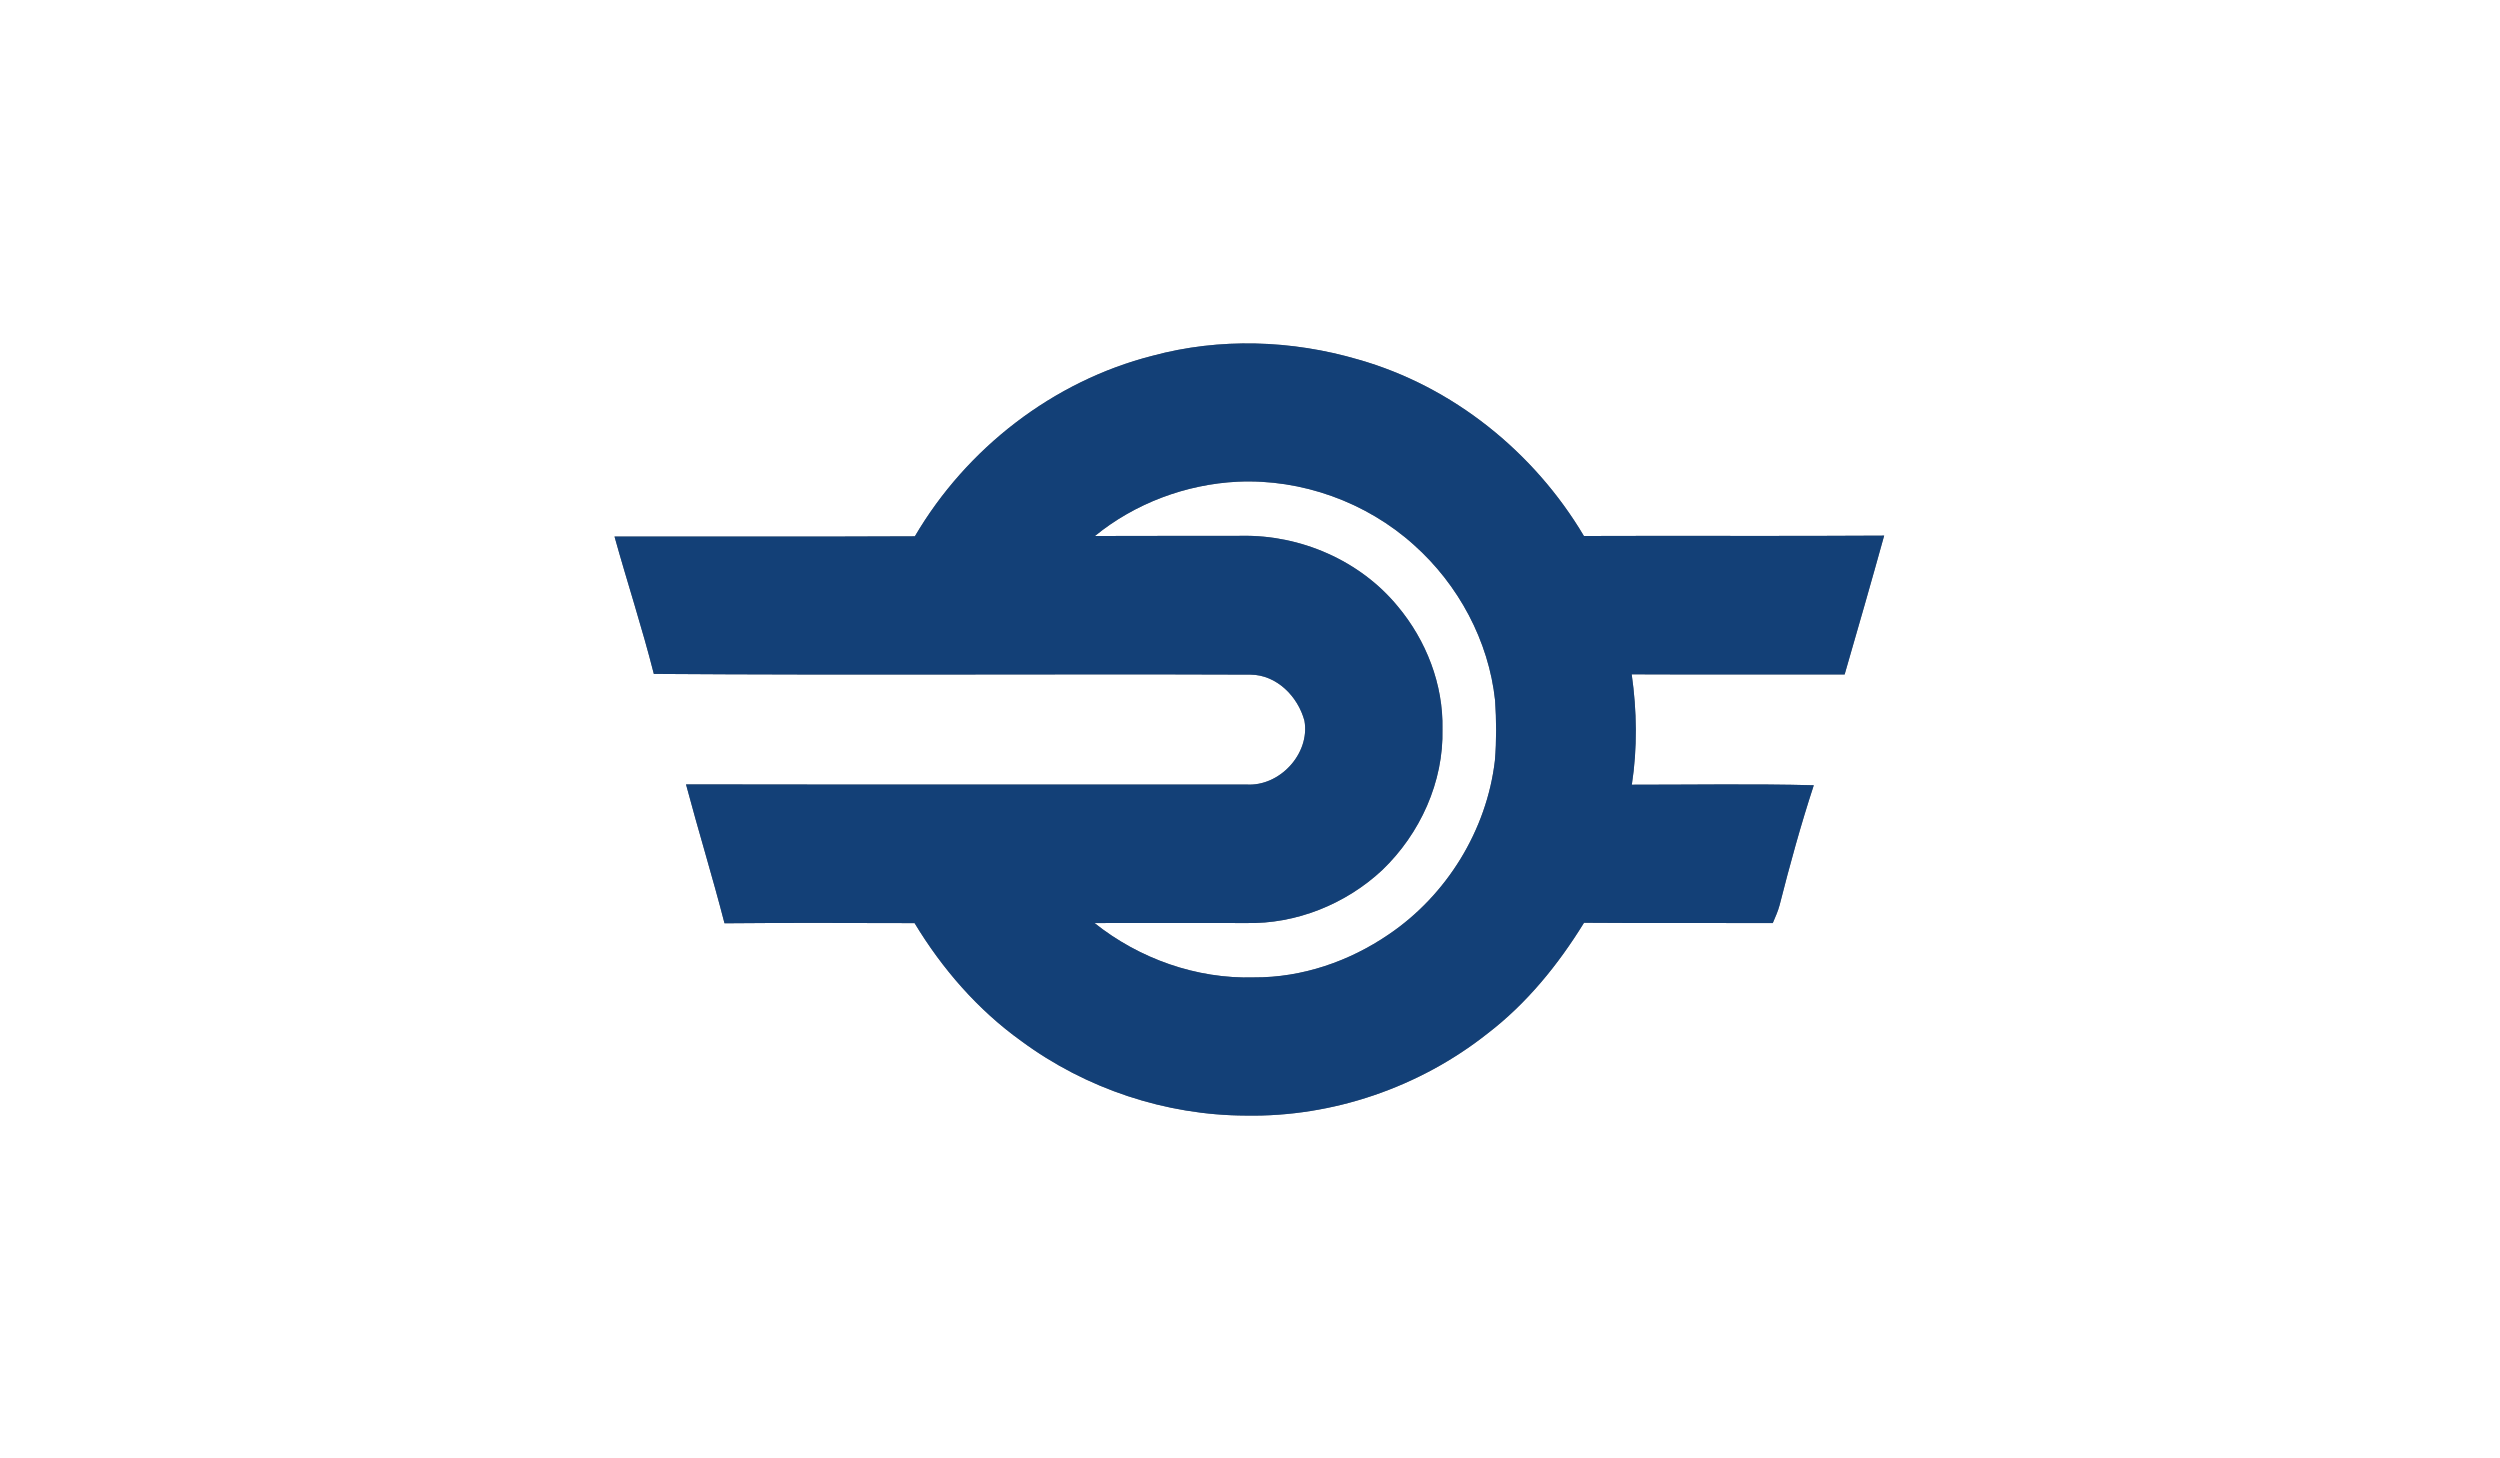 <?xml version="1.0" encoding="UTF-8" ?>
<!DOCTYPE svg PUBLIC "-//W3C//DTD SVG 1.1//EN" "http://www.w3.org/Graphics/SVG/1.1/DTD/svg11.dtd">
<svg width="600pt" height="350pt" viewBox="0 0 600 350" version="1.1" xmlns="http://www.w3.org/2000/svg">
<rect x="0" y="0" width="600" height="350" fill="#808080" stroke="none"/>
<g id="#ffffffff">
<path fill="#ffffff" opacity="1.00" d=" M 0.00 0.00 L 600.00 0.00 L 600.00 350.00 L 0.00 350.00 L 0.00 0.00 M 276.57 85.39 C 252.77 91.46 231.96 107.58 219.57 128.71 C 195.54 128.83 171.51 128.73 147.48 128.77 C 150.54 139.78 154.12 150.68 156.92 161.74 C 204.65 162.08 252.39 161.73 300.12 161.91 C 306.44 161.96 311.51 167.17 313.07 172.99 C 314.45 180.91 307.08 188.86 299.05 188.28 C 254.25 188.26 209.44 188.33 164.64 188.25 C 167.60 199.39 171.00 210.41 173.88 221.59 C 189.08 221.44 204.29 221.53 219.50 221.55 C 226.12 232.50 234.67 242.37 245.11 249.85 C 260.60 261.30 279.75 267.68 299.01 267.74 C 319.84 268.12 340.68 260.97 357.00 248.05 C 366.42 240.84 373.97 231.52 380.16 221.47 C 395.26 221.59 410.37 221.48 425.47 221.53 C 426.06 220.12 426.71 218.73 427.10 217.25 C 429.56 207.58 432.20 197.95 435.31 188.46 C 420.76 188.08 406.19 188.34 391.64 188.33 C 392.99 179.57 392.86 170.60 391.61 161.84 C 408.64 161.92 425.68 161.84 442.71 161.88 C 445.92 150.78 449.12 139.68 452.20 128.55 C 428.18 128.71 404.16 128.54 380.14 128.64 C 368.17 108.46 348.66 92.73 326.01 86.29 C 309.99 81.59 292.72 81.02 276.57 85.39 Z" />
<path fill="#ffffff" opacity="1.00" d=" M 262.78 128.64 C 272.38 120.80 284.63 116.22 297.01 115.61 C 312.38 114.90 327.91 120.49 339.34 130.78 C 350.04 140.32 357.29 153.80 358.82 168.09 C 359.14 172.88 359.17 177.70 358.78 182.49 C 356.84 199.22 347.22 214.85 333.28 224.27 C 323.83 230.73 312.47 234.65 300.96 234.57 C 287.19 234.99 273.41 230.09 262.69 221.53 C 274.80 221.50 286.92 221.52 299.04 221.53 C 311.05 221.81 323.00 216.99 331.75 208.81 C 340.83 200.09 346.50 187.65 346.19 174.99 C 346.43 164.28 342.28 153.67 335.45 145.51 C 326.41 134.51 312.10 128.32 297.95 128.60 C 286.22 128.64 274.50 128.58 262.78 128.64 Z" />
</g>
<g id="#134077ff">
<path fill="#134077" opacity="1.00" d=" M 276.57 85.39 C 292.72 81.02 309.99 81.59 326.01 86.29 C 348.66 92.73 368.17 108.46 380.14 128.64 C 404.16 128.54 428.18 128.71 452.20 128.55 C 449.12 139.68 445.92 150.78 442.71 161.88 C 425.68 161.84 408.64 161.92 391.61 161.84 C 392.86 170.60 392.99 179.57 391.64 188.33 C 406.19 188.34 420.76 188.08 435.31 188.46 C 432.20 197.95 429.56 207.58 427.10 217.25 C 426.71 218.73 426.06 220.12 425.47 221.53 C 410.37 221.48 395.26 221.59 380.16 221.47 C 373.97 231.52 366.42 240.84 357.00 248.05 C 340.68 260.97 319.84 268.12 299.01 267.74 C 279.75 267.68 260.60 261.30 245.11 249.85 C 234.67 242.37 226.12 232.50 219.50 221.55 C 204.29 221.53 189.08 221.44 173.88 221.59 C 171.00 210.41 167.60 199.39 164.64 188.25 C 209.44 188.33 254.25 188.26 299.05 188.28 C 307.08 188.86 314.45 180.91 313.07 172.99 C 311.51 167.17 306.44 161.96 300.12 161.91 C 252.39 161.73 204.65 162.08 156.92 161.74 C 154.12 150.68 150.54 139.78 147.48 128.77 C 171.51 128.73 195.54 128.83 219.57 128.71 C 231.96 107.58 252.77 91.46 276.57 85.39 M 262.78 128.64 C 274.50 128.58 286.22 128.64 297.95 128.60 C 312.10 128.32 326.41 134.51 335.45 145.51 C 342.28 153.67 346.43 164.28 346.19 174.99 C 346.50 187.65 340.83 200.09 331.75 208.81 C 323.00 216.99 311.05 221.81 299.04 221.53 C 286.92 221.52 274.80 221.50 262.69 221.53 C 273.41 230.09 287.19 234.99 300.96 234.57 C 312.47 234.65 323.83 230.73 333.28 224.27 C 347.22 214.85 356.84 199.22 358.78 182.49 C 359.17 177.70 359.14 172.88 358.82 168.09 C 357.29 153.80 350.04 140.32 339.34 130.78 C 327.91 120.49 312.38 114.90 297.01 115.61 C 284.63 116.22 272.38 120.80 262.78 128.64 Z" />
</g>
</svg>
